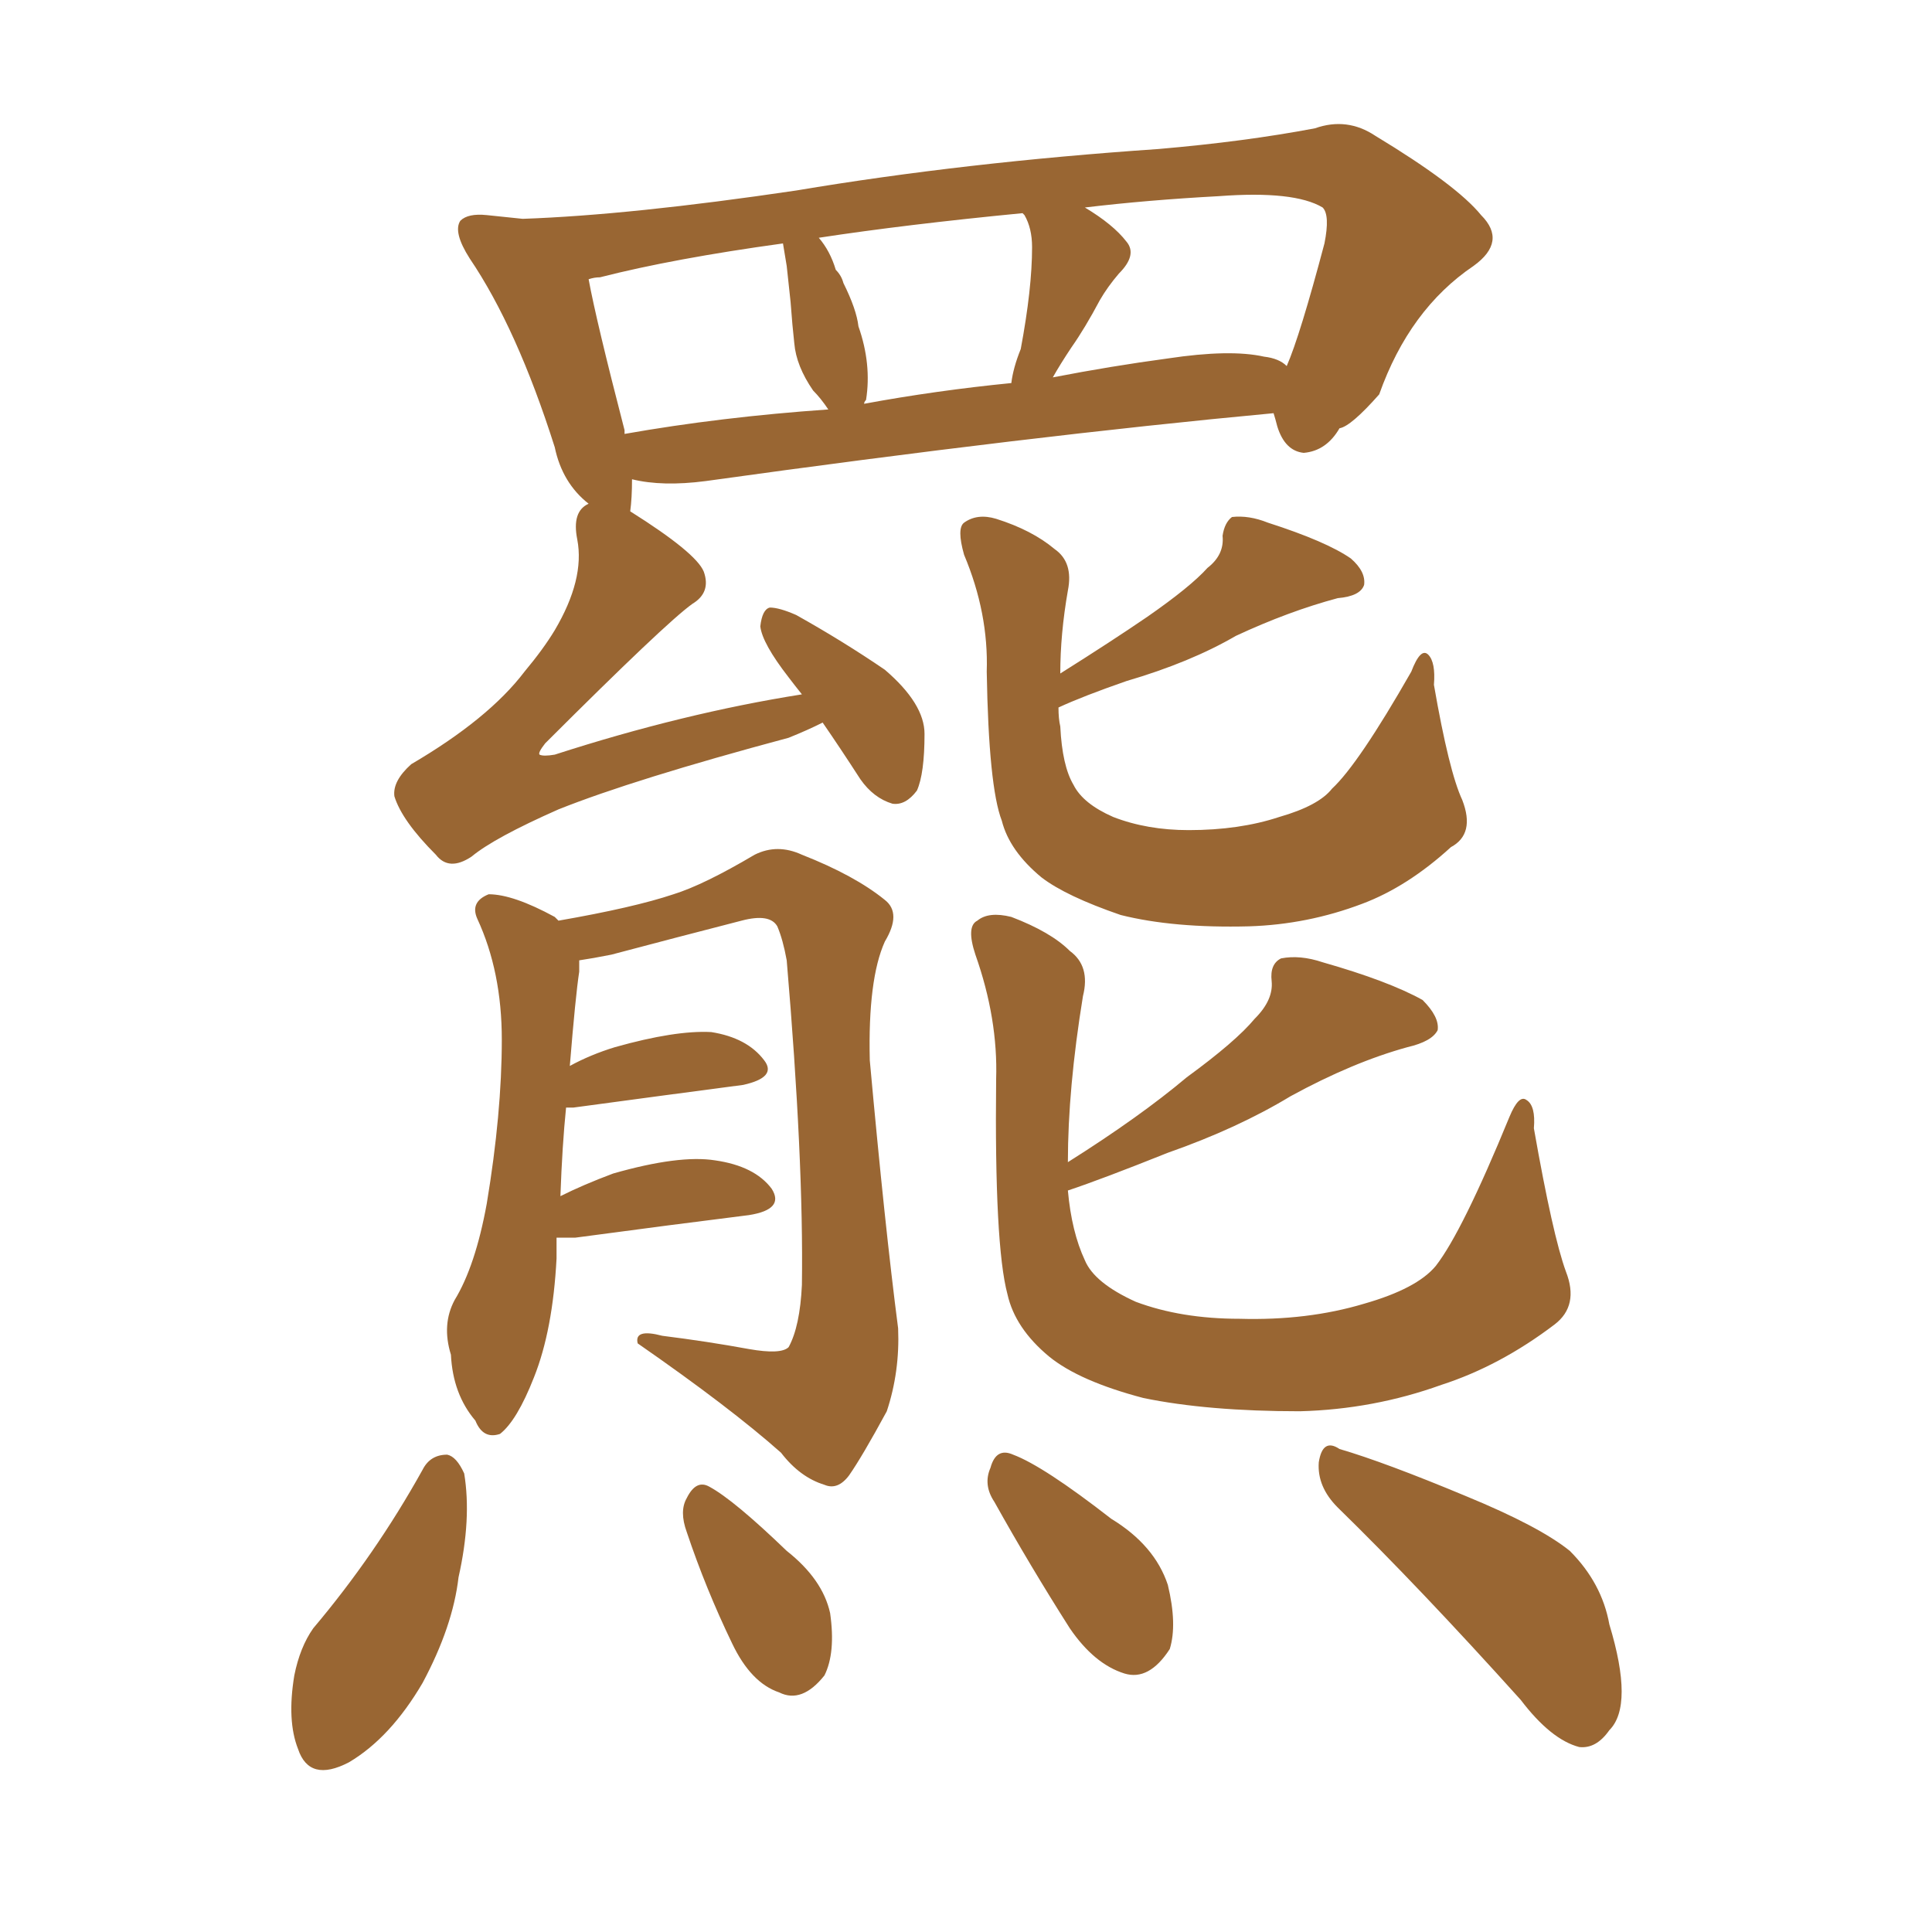 <svg xmlns="http://www.w3.org/2000/svg" xmlns:xlink="http://www.w3.org/1999/xlink" width="150" height="150"><path fill="#996633" padding="10" d="M43.21 96.09L43.21 96.09Q43.21 96.83 43.21 97.71L43.21 97.71Q42.92 103.27 41.46 106.93L41.46 106.93Q40.14 110.30 38.82 111.33L38.82 111.33Q37.50 111.77 36.91 110.30L36.91 110.30Q35.16 108.25 35.01 105.18L35.01 105.18Q34.28 102.83 35.30 100.93L35.30 100.93Q36.91 98.29 37.79 93.46L37.79 93.46Q38.96 86.43 38.96 80.71L38.96 80.71Q38.96 75.44 37.06 71.34L37.06 71.34Q36.47 70.02 37.94 69.43L37.94 69.43Q39.84 69.43 43.07 71.19L43.07 71.19Q43.21 71.34 43.36 71.48L43.36 71.48Q49.22 70.46 52.29 69.43L52.29 69.43Q54.64 68.70 58.59 66.36L58.59 66.36Q60.35 65.48 62.26 66.36L62.26 66.36Q66.36 67.97 68.70 69.87L68.70 69.87Q70.02 70.90 68.70 73.10L68.70 73.10Q67.38 76.03 67.53 82.32L67.53 82.32Q68.70 95.21 69.73 103.13L69.73 103.13Q69.87 106.49 68.85 109.57L68.85 109.57Q66.94 113.09 65.92 114.55L65.92 114.55Q65.04 115.72 64.01 115.28L64.01 115.28Q62.11 114.70 60.64 112.79L60.64 112.79Q56.69 109.28 49.51 104.30L49.51 104.30Q49.22 103.13 51.42 103.71L51.42 103.71Q54.93 104.15 58.15 104.74L58.15 104.74Q60.64 105.18 61.23 104.59L61.23 104.59Q62.11 102.98 62.26 99.76L62.26 99.76Q62.40 90.09 61.08 74.56L61.08 74.56Q60.79 72.95 60.35 71.92L60.35 71.92Q59.77 70.90 57.57 71.48L57.57 71.48Q52.44 72.80 47.46 74.12L47.46 74.12Q46.00 74.41 44.97 74.56L44.97 74.56Q44.97 74.85 44.97 75.44L44.97 75.44Q44.68 77.34 44.24 82.76L44.24 82.76Q45.85 81.88 47.75 81.30L47.75 81.30Q52.44 79.98 55.22 80.13L55.22 80.13Q58.01 80.57 59.33 82.32L59.33 82.32Q60.35 83.64 57.71 84.23L57.71 84.23Q52.15 84.96 44.53 85.99L44.53 85.99Q44.09 85.99 43.95 85.99L43.95 85.99Q43.65 88.92 43.51 92.87L43.51 92.87Q45.26 91.99 47.61 91.11L47.61 91.11Q52.73 89.65 55.52 90.09L55.52 90.09Q58.59 90.53 59.91 92.29L59.91 92.29Q60.94 93.90 58.15 94.34L58.15 94.34Q52.29 95.07 44.68 96.09L44.68 96.09Q43.80 96.09 43.21 96.09ZM113.53 62.11L113.53 62.11Q114.55 64.75 112.65 65.77L112.65 65.77Q109.28 68.85 105.76 70.17L105.76 70.17Q101.51 71.78 96.97 71.92L96.97 71.92Q91.11 72.07 87.01 71.04L87.01 71.04Q82.76 69.58 80.86 68.12L80.86 68.12Q78.37 66.06 77.78 63.72L77.78 63.72Q76.76 61.08 76.61 52.15L76.61 52.15Q76.76 47.61 74.85 43.07L74.85 43.07Q74.27 41.02 74.85 40.58L74.85 40.58Q75.88 39.84 77.34 40.28L77.34 40.28Q80.13 41.16 81.88 42.63L81.88 42.63Q83.35 43.65 82.91 45.85L82.91 45.85Q82.32 49.22 82.32 52.29L82.32 52.29Q86.28 49.80 89.06 47.90L89.06 47.90Q92.43 45.56 93.75 44.09L93.75 44.09Q95.07 43.07 94.92 41.60L94.92 41.60Q95.07 40.58 95.65 40.14L95.65 40.14Q96.97 39.99 98.44 40.58L98.44 40.58Q102.98 42.04 104.88 43.36L104.88 43.36Q106.05 44.38 105.91 45.41L105.91 45.41Q105.62 46.29 103.86 46.44L103.86 46.44Q100.05 47.46 95.95 49.37L95.95 49.37Q92.43 51.42 87.45 52.88L87.45 52.88Q84.08 54.05 82.18 54.93L82.18 54.93Q82.18 55.81 82.32 56.40L82.32 56.40Q82.47 59.47 83.35 60.94L83.35 60.94Q84.08 62.40 86.43 63.43L86.43 63.43Q89.06 64.45 92.29 64.45L92.29 64.45Q96.24 64.45 99.32 63.43L99.32 63.43Q102.39 62.55 103.42 61.23L103.42 61.23Q105.47 59.33 109.57 52.15L109.57 52.15Q110.30 50.24 110.89 50.83L110.89 50.83Q111.47 51.42 111.33 53.17L111.33 53.17Q112.50 59.91 113.53 62.11ZM121.58 98.73L121.58 98.73Q122.61 101.37 120.70 102.83L120.70 102.83Q116.46 106.05 111.91 107.52L111.91 107.52Q106.64 109.42 100.93 109.57L100.93 109.57Q93.75 109.57 88.77 108.54L88.77 108.54Q83.79 107.23 81.45 105.32L81.45 105.32Q78.81 103.13 78.22 100.49L78.22 100.49Q77.20 96.68 77.34 83.79L77.34 83.79Q77.49 79.10 75.73 74.12L75.73 74.12Q75 71.92 75.88 71.48L75.88 71.48Q76.76 70.75 78.52 71.19L78.52 71.19Q81.59 72.36 83.06 73.83L83.06 73.83Q84.67 75 84.08 77.34L84.08 77.34Q82.91 84.52 82.91 90.23L82.91 90.23Q88.48 86.72 92.14 83.64L92.14 83.64Q95.95 80.86 97.41 79.10L97.41 79.10Q98.88 77.64 98.73 76.17L98.73 76.17Q98.58 74.85 99.46 74.41L99.46 74.41Q100.93 74.12 102.69 74.71L102.69 74.71Q107.81 76.17 110.45 77.64L110.45 77.64Q111.77 78.96 111.62 79.98L111.62 79.98Q111.18 80.86 109.28 81.30L109.28 81.30Q105.03 82.47 100.20 85.11L100.20 85.11Q96.09 87.60 90.67 89.50L90.67 89.50Q85.55 91.55 82.91 92.43L82.91 92.43Q83.20 95.65 84.23 97.85L84.23 97.85Q84.96 99.61 88.18 101.07L88.18 101.07Q91.70 102.39 96.24 102.39L96.24 102.39Q101.51 102.54 105.91 101.22L105.91 101.22Q110.01 100.05 111.47 98.29L111.47 98.29Q113.53 95.65 117.19 86.72L117.19 86.72Q117.92 84.96 118.51 85.40L118.51 85.40Q119.24 85.84 119.09 87.60L119.09 87.60Q120.56 95.95 121.58 98.73ZM32.81 114.11L32.81 114.11Q33.40 112.94 34.72 112.94L34.72 112.94Q35.45 113.09 36.04 114.40L36.04 114.40Q36.62 117.92 35.60 122.46L35.60 122.46Q35.16 126.27 32.81 130.66L32.81 130.66Q30.32 134.91 27.10 136.82L27.10 136.82Q24.02 138.43 23.14 135.79L23.14 135.79Q22.27 133.59 22.85 130.08L22.85 130.08Q23.29 127.88 24.32 126.42L24.32 126.42Q29.15 120.70 32.81 114.11ZM53.32 118.95L53.32 118.95Q52.73 117.33 53.32 116.31L53.32 116.31Q54.05 114.84 55.08 115.43L55.08 115.43Q56.98 116.46 61.08 120.41L61.08 120.41Q63.87 122.61 64.45 125.24L64.45 125.24Q64.89 128.32 64.01 130.08L64.01 130.08Q62.26 132.28 60.50 131.40L60.50 131.40Q58.30 130.66 56.84 127.59L56.84 127.59Q54.79 123.34 53.32 118.95ZM77.20 116.60L77.20 116.60Q76.32 115.28 76.90 113.96L76.90 113.96Q77.34 112.35 78.66 112.94L78.66 112.94Q81.01 113.82 86.28 117.92L86.28 117.92Q89.65 119.97 90.67 123.05L90.67 123.05Q91.41 126.12 90.82 128.03L90.82 128.03Q89.21 130.52 87.30 129.93L87.30 129.93Q84.96 129.20 83.06 126.42L83.06 126.42Q79.98 121.58 77.20 116.60ZM103.86 117.04L103.86 117.04Q102.25 115.43 102.39 113.53L102.39 113.53Q102.69 111.62 104.00 112.50L104.00 112.50Q107.52 113.53 113.82 116.16L113.82 116.16Q119.53 118.51 121.88 120.41L121.88 120.41Q124.37 122.90 124.95 126.12L124.95 126.12Q126.86 132.42 124.95 134.33L124.95 134.33Q123.93 135.79 122.61 135.64L122.61 135.64Q120.41 135.06 118.07 131.98L118.07 131.98Q110.16 123.19 103.86 117.04ZM49.07 37.21L49.07 37.21Q49.07 38.67 48.93 39.70L48.93 39.70Q54.05 42.92 54.64 44.38L54.64 44.38Q55.22 46.00 53.76 46.88L53.76 46.88Q51.71 48.34 42.33 57.71L42.33 57.71Q41.75 58.45 41.89 58.59L41.89 58.59Q42.19 58.74 43.07 58.59L43.07 58.59Q53.03 55.37 62.26 53.91L62.26 53.91Q61.67 53.17 61.23 52.59L61.23 52.59Q59.18 49.95 59.03 48.63L59.03 48.63Q59.18 47.31 59.77 47.17L59.77 47.17Q60.50 47.17 61.82 47.75L61.82 47.75Q65.48 49.80 68.70 52.00L68.70 52.00Q71.78 54.64 71.78 56.98L71.78 56.98Q71.78 60.06 71.19 61.38L71.19 61.38Q70.31 62.55 69.29 62.40L69.29 62.40Q67.82 61.96 66.80 60.50L66.80 60.50Q65.19 58.01 63.87 56.10L63.87 56.10Q62.70 56.69 61.23 57.28L61.23 57.28Q49.22 60.50 43.36 62.84L43.36 62.84Q38.38 65.04 36.62 66.50L36.62 66.50Q34.86 67.68 33.84 66.36L33.84 66.36Q31.20 63.72 30.62 61.82L30.62 61.82Q30.47 60.64 31.93 59.33L31.93 59.33Q37.94 55.81 40.72 52.15L40.72 52.15Q42.19 50.39 43.07 48.93L43.07 48.93Q45.41 44.97 44.82 41.89L44.82 41.89Q44.38 39.70 45.70 39.11L45.70 39.11Q43.65 37.50 43.07 34.72L43.07 34.72Q40.14 25.49 36.47 20.07L36.47 20.07Q35.16 18.02 35.74 17.14L35.74 17.14Q36.33 16.55 37.79 16.70L37.79 16.70Q39.26 16.85 40.58 16.99L40.58 16.99Q48.93 16.70 61.82 14.79L61.82 14.79Q74.85 12.60 89.94 11.57L89.94 11.57Q96.68 10.99 102.10 9.96L102.10 9.96Q104.59 9.08 106.79 10.55L106.79 10.55Q113.09 14.36 114.99 16.70L114.99 16.70Q117.04 18.75 114.40 20.65L114.40 20.65Q109.42 24.02 107.08 30.62L107.08 30.62Q104.88 33.11 104.00 33.25L104.00 33.25Q102.98 35.01 101.22 35.16L101.22 35.16Q99.76 35.01 99.17 33.11L99.17 33.11Q99.02 32.52 98.88 32.08L98.88 32.08Q79.98 33.84 54.79 37.35L54.79 37.35Q51.42 37.79 49.07 37.21ZM98.14 27.69L98.14 27.69Q99.32 27.83 99.90 28.42L99.90 28.42Q100.93 26.07 102.83 18.90L102.83 18.90Q103.27 16.70 102.69 16.11L102.69 16.11Q100.49 14.79 94.63 15.23L94.63 15.23Q89.06 15.53 84.23 16.11L84.23 16.11Q86.43 17.43 87.45 18.75L87.45 18.75Q88.33 19.78 86.87 21.24L86.87 21.24Q85.99 22.27 85.40 23.29L85.40 23.29Q84.23 25.49 83.20 26.95L83.20 26.95Q82.32 28.27 81.74 29.30L81.74 29.30Q86.28 28.42 90.67 27.83L90.67 27.83Q95.51 27.10 98.14 27.69ZM67.09 31.35L67.09 31.35Q72.66 30.32 78.52 29.74L78.52 29.74Q78.66 28.56 79.25 27.10L79.25 27.10Q80.13 22.41 80.13 19.19L80.13 19.19Q80.13 17.72 79.54 16.70L79.54 16.70Q79.39 16.55 79.39 16.55L79.39 16.55Q70.31 17.43 63.57 18.46L63.57 18.46Q64.45 19.48 64.89 20.95L64.89 20.95Q65.33 21.39 65.48 21.97L65.48 21.97Q66.50 24.02 66.65 25.34L66.65 25.34Q67.68 28.27 67.24 31.05L67.24 31.05Q67.09 31.20 67.09 31.35ZM48.49 33.69L48.49 33.69L48.49 33.69Q55.96 32.37 64.31 31.79L64.31 31.79Q63.72 30.91 63.13 30.32L63.13 30.32Q61.82 28.42 61.67 26.66L61.67 26.66Q61.52 25.34 61.38 23.44L61.38 23.44Q61.23 21.97 61.08 20.65L61.08 20.65Q60.94 19.78 60.79 18.90L60.79 18.90Q52.29 20.07 46.58 21.53L46.58 21.53Q46.14 21.53 45.70 21.68L45.70 21.68Q46.29 24.90 48.49 33.40L48.49 33.40Q48.49 33.54 48.49 33.69Z"/></svg>